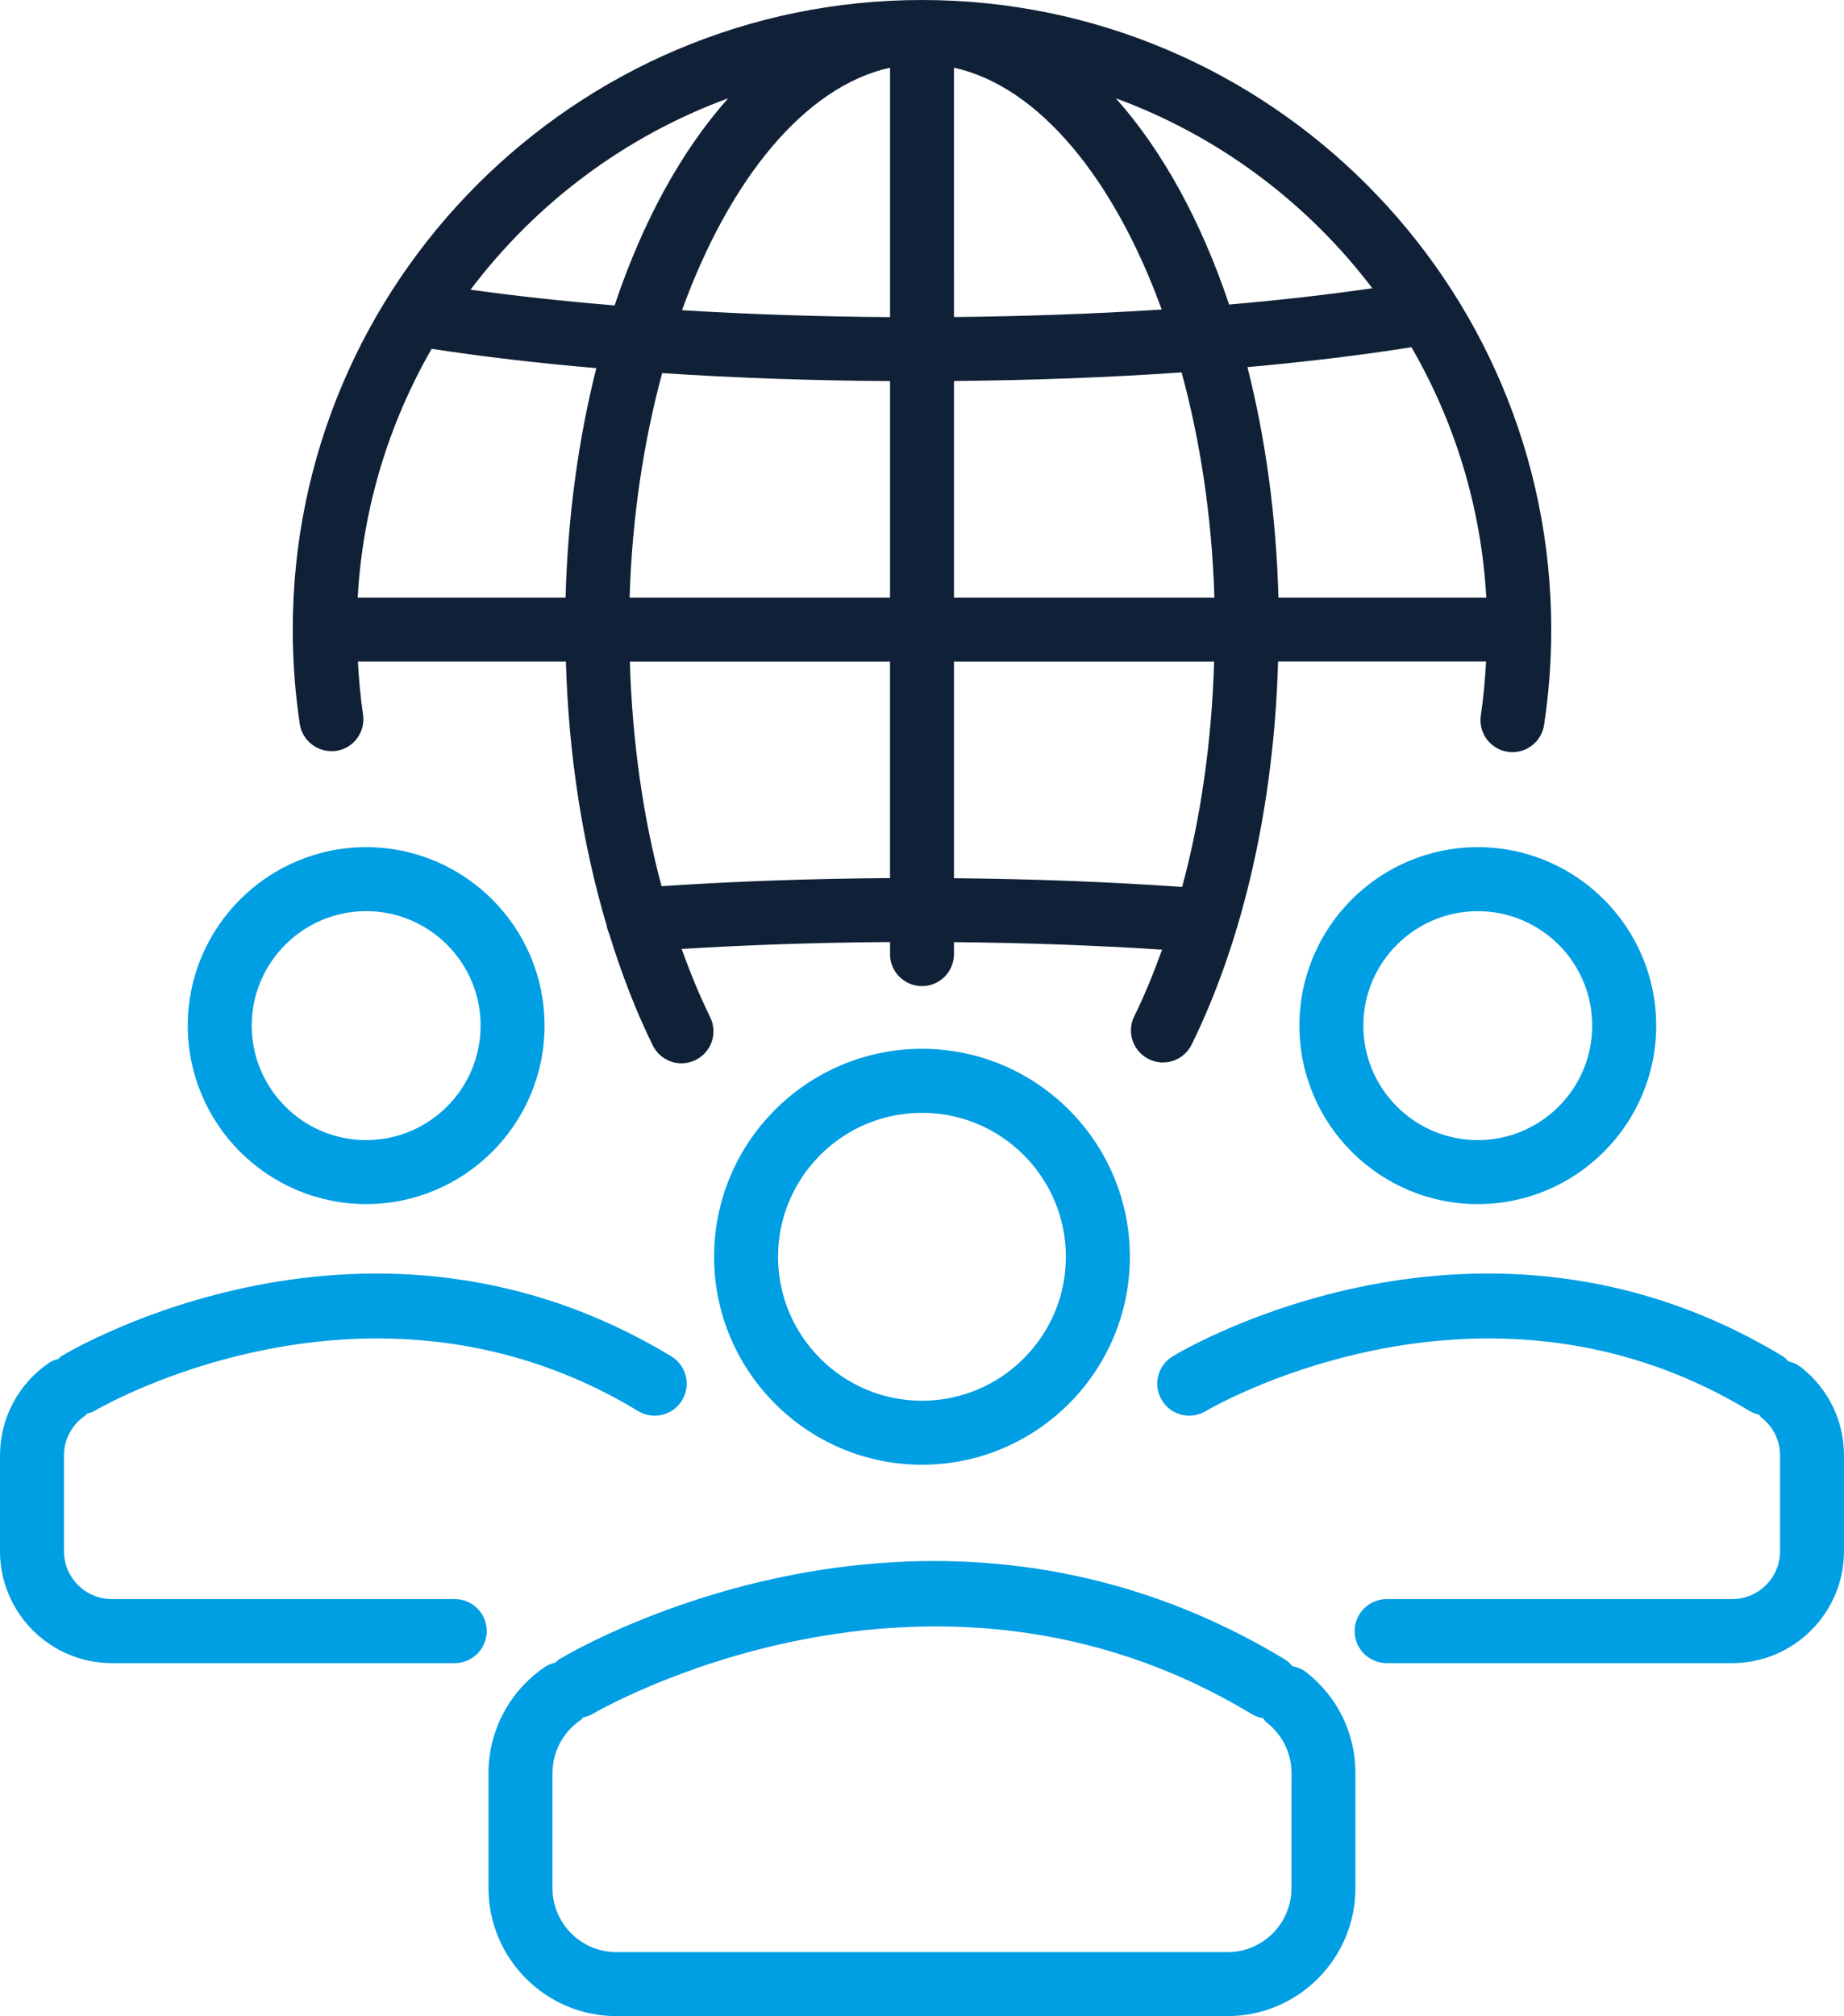 <?xml version="1.0" encoding="UTF-8"?>
<svg width="79.644px" height="87.04px" viewBox="0 0 79.644 87.04" version="1.1" xmlns="http://www.w3.org/2000/svg" xmlns:xlink="http://www.w3.org/1999/xlink">
    <title>TRS_icon 1</title>
    <g id="Page-1" stroke="none" stroke-width="1" fill="none" fill-rule="evenodd">
        <g id="TRS_icon-1" fill-rule="nonzero">
            <path d="M14.52,32.418 C15.275,32.304 15.794,31.601 15.68,30.846 C15.566,30.095 15.501,29.329 15.458,28.562 L24.442,28.562 C24.556,32.572 25.158,36.447 26.198,39.94 C26.22,40.067 26.254,40.189 26.308,40.302 C26.837,42.018 27.46,43.648 28.196,45.136 C28.436,45.624 28.927,45.905 29.435,45.905 C29.641,45.905 29.85,45.859 30.046,45.762 C30.73,45.424 31.01,44.595 30.672,43.912 C30.216,42.988 29.812,41.996 29.441,40.969 C32.339,40.79 35.352,40.69 38.441,40.67 L38.441,41.191 C38.441,41.954 39.059,42.572 39.822,42.572 C40.585,42.572 41.203,41.954 41.203,41.191 L41.203,40.675 C44.293,40.703 47.301,40.811 50.192,40.999 C49.828,42.002 49.434,42.973 48.989,43.876 C48.652,44.561 48.934,45.388 49.618,45.725 C50.304,46.064 51.131,45.782 51.468,45.096 C53.728,40.505 55.029,34.677 55.201,28.56 L64.185,28.56 C64.141,29.341 64.075,30.118 63.958,30.883 C63.843,31.637 64.362,32.342 65.116,32.456 C65.186,32.467 65.256,32.472 65.325,32.472 C65.997,32.472 66.585,31.982 66.69,31.299 C66.895,29.947 66.999,28.561 66.999,27.178 C66.999,12.192 54.808,0 39.822,0 C24.835,0 12.644,12.193 12.644,27.178 C12.644,28.546 12.746,29.918 12.948,31.256 C13.061,32.009 13.766,32.518 14.52,32.416 L14.52,32.418 Z M18.643,15.059 C20.825,15.395 23.217,15.675 25.756,15.894 C24.99,18.925 24.523,22.262 24.428,25.8 L15.449,25.8 C15.667,21.907 16.805,18.258 18.643,15.059 L18.643,15.059 Z M60.962,14.99 C62.823,18.206 63.976,21.879 64.195,25.8 L55.217,25.8 C55.121,22.244 54.65,18.892 53.878,15.85 C56.408,15.622 58.796,15.335 60.962,14.99 L60.962,14.99 Z M52.451,25.8 L41.203,25.8 L41.203,16.449 C44.58,16.418 47.896,16.295 51.035,16.077 C51.842,19.039 52.345,22.335 52.451,25.799 L52.451,25.8 Z M41.203,13.687 L41.202,2.922 C44.87,3.731 48.119,7.712 50.175,13.363 C47.299,13.549 44.28,13.657 41.202,13.687 L41.203,13.687 Z M38.441,2.922 L38.441,13.691 C35.367,13.67 32.345,13.57 29.457,13.392 C31.512,7.726 34.767,3.733 38.441,2.922 L38.441,2.922 Z M38.441,16.454 L38.441,25.8 L27.193,25.8 C27.299,22.347 27.798,19.063 28.6,16.108 C31.751,16.316 35.07,16.431 38.441,16.453 L38.441,16.454 Z M28.573,38.259 C27.766,35.259 27.306,31.963 27.204,28.563 L38.44,28.563 L38.44,37.909 C35.047,37.931 31.74,38.047 28.573,38.259 L28.573,38.259 Z M51.059,38.291 C47.9,38.071 44.598,37.945 41.203,37.914 L41.203,28.563 L52.439,28.563 C52.337,31.976 51.872,35.282 51.058,38.291 L51.059,38.291 Z M59.272,12.445 C57.346,12.723 55.278,12.959 53.087,13.147 C51.875,9.536 50.199,6.493 48.195,4.245 C52.63,5.869 56.464,8.747 59.272,12.445 L59.272,12.445 Z M31.449,4.245 C29.438,6.501 27.759,9.558 26.545,13.185 C24.346,13.005 22.263,12.777 20.323,12.507 C23.135,8.779 26.989,5.878 31.449,4.245 L31.449,4.245 Z" id="Shape" fill="#102137"></path>
            <path d="M55.508,71.647 C55.634,71.724 55.729,71.828 55.821,71.935 C56.027,71.975 56.229,72.047 56.407,72.186 C57.764,73.241 58.542,74.831 58.542,76.549 L58.542,81.513 C58.542,84.561 56.063,87.04 53.016,87.04 L26.625,87.04 C23.578,87.04 21.099,84.56 21.099,81.513 L21.099,76.549 C21.099,74.711 22.009,72.998 23.534,71.968 C23.677,71.871 23.834,71.814 23.992,71.776 C24.043,71.735 24.077,71.68 24.135,71.646 C24.225,71.591 24.601,71.369 25.224,71.051 L25.506,70.91 C29.662,68.852 42.503,63.772 55.508,71.647 Z M25.562,74.013 C25.445,74.082 25.32,74.11 25.195,74.142 C25.154,74.178 25.128,74.225 25.082,74.256 C24.318,74.773 23.862,75.631 23.862,76.55 L23.862,81.514 C23.862,83.038 25.102,84.278 26.626,84.278 L53.017,84.278 C54.54,84.278 55.78,83.038 55.78,81.514 L55.781,76.551 C55.781,75.691 55.391,74.895 54.711,74.367 C54.643,74.313 54.604,74.239 54.549,74.177 C54.387,74.148 54.227,74.101 54.077,74.01 C40.049,65.514 25.705,73.926 25.562,74.013 Z M28.994,58.556 C29.646,58.951 29.855,59.8 29.46,60.453 C29.201,60.881 28.745,61.119 28.278,61.119 C28.034,61.119 27.788,61.054 27.564,60.919 C17.792,55.003 7.886,59.009 4.942,60.457 L4.748,60.554 C4.383,60.739 4.157,60.868 4.089,60.908 L4.068,60.92 C3.972,60.978 3.866,60.996 3.765,61.029 C3.732,61.056 3.713,61.093 3.678,61.117 C3.105,61.505 2.763,62.147 2.763,62.835 L2.763,66.967 C2.763,68.109 3.692,69.037 4.833,69.037 L19.642,69.037 C20.405,69.037 21.023,69.655 21.023,70.418 C21.022,71.182 20.404,71.8 19.641,71.8 L4.832,71.8 C2.167,71.8 0,69.632 0,66.968 L0,62.836 C0,61.229 0.795,59.732 2.129,58.83 C2.25,58.748 2.384,58.707 2.516,58.668 C2.56,58.633 2.59,58.585 2.639,58.555 C3.178,58.229 15.984,50.679 28.994,58.556 Z M77.005,58.555 C77.1,58.613 77.165,58.696 77.24,58.771 C77.43,58.815 77.613,58.891 77.776,59.018 C78.963,59.941 79.644,61.332 79.644,62.835 L79.644,66.968 C79.644,69.632 77.476,71.8 74.812,71.8 L59.89,71.8 C59.127,71.8 58.509,71.182 58.509,70.419 C58.509,69.656 59.127,69.037 59.89,69.037 L74.812,69.037 C75.953,69.037 76.882,68.109 76.882,66.968 L76.882,62.836 C76.882,62.193 76.59,61.596 76.081,61.201 C76.035,61.166 76.013,61.116 75.974,61.076 C75.836,61.044 75.702,60.996 75.574,60.919 C65.719,54.952 55.728,59.078 52.879,60.494 L52.69,60.589 C52.365,60.755 52.163,60.87 52.099,60.908 L52.078,60.92 C51.426,61.314 50.576,61.106 50.182,60.451 C49.788,59.798 49.997,58.948 50.65,58.555 C51.189,58.228 63.996,50.678 77.005,58.555 Z M39.821,45.279 C44.772,45.279 48.8,49.306 48.8,54.257 C48.8,59.207 44.772,63.235 39.821,63.235 C34.871,63.235 30.843,59.207 30.843,54.257 C30.843,49.306 34.871,45.279 39.821,45.279 Z M39.82,48.042 C36.393,48.042 33.604,50.83 33.604,54.257 C33.604,57.684 36.393,60.473 39.82,60.473 C43.248,60.473 46.037,57.685 46.037,54.257 C46.037,50.83 43.248,48.042 39.82,48.042 Z M63.827,36.574 C68.077,36.574 71.533,40.03 71.533,44.279 C71.533,48.528 68.076,51.984 63.827,51.984 C59.578,51.984 56.122,48.528 56.122,44.279 C56.122,40.03 59.579,36.574 63.827,36.574 Z M15.815,36.574 C20.064,36.574 23.52,40.03 23.52,44.278 C23.52,48.527 20.063,51.983 15.815,51.983 C11.566,51.983 8.11,48.527 8.11,44.278 C8.11,40.03 11.567,36.574 15.815,36.574 Z M15.815,39.336 C13.09,39.336 10.872,41.553 10.872,44.278 C10.872,47.003 13.09,49.221 15.815,49.221 C18.54,49.221 20.758,47.003 20.758,44.278 C20.758,41.553 18.54,39.336 15.815,39.336 Z M63.827,39.337 C61.101,39.337 58.884,41.554 58.884,44.279 C58.884,47.004 61.101,49.221 63.827,49.221 C66.552,49.221 68.77,47.004 68.77,44.279 C68.77,41.554 66.552,39.337 63.827,39.337 Z" id="Combined-Shape" fill="#009EE3"></path>
        </g>
    </g>
</svg>